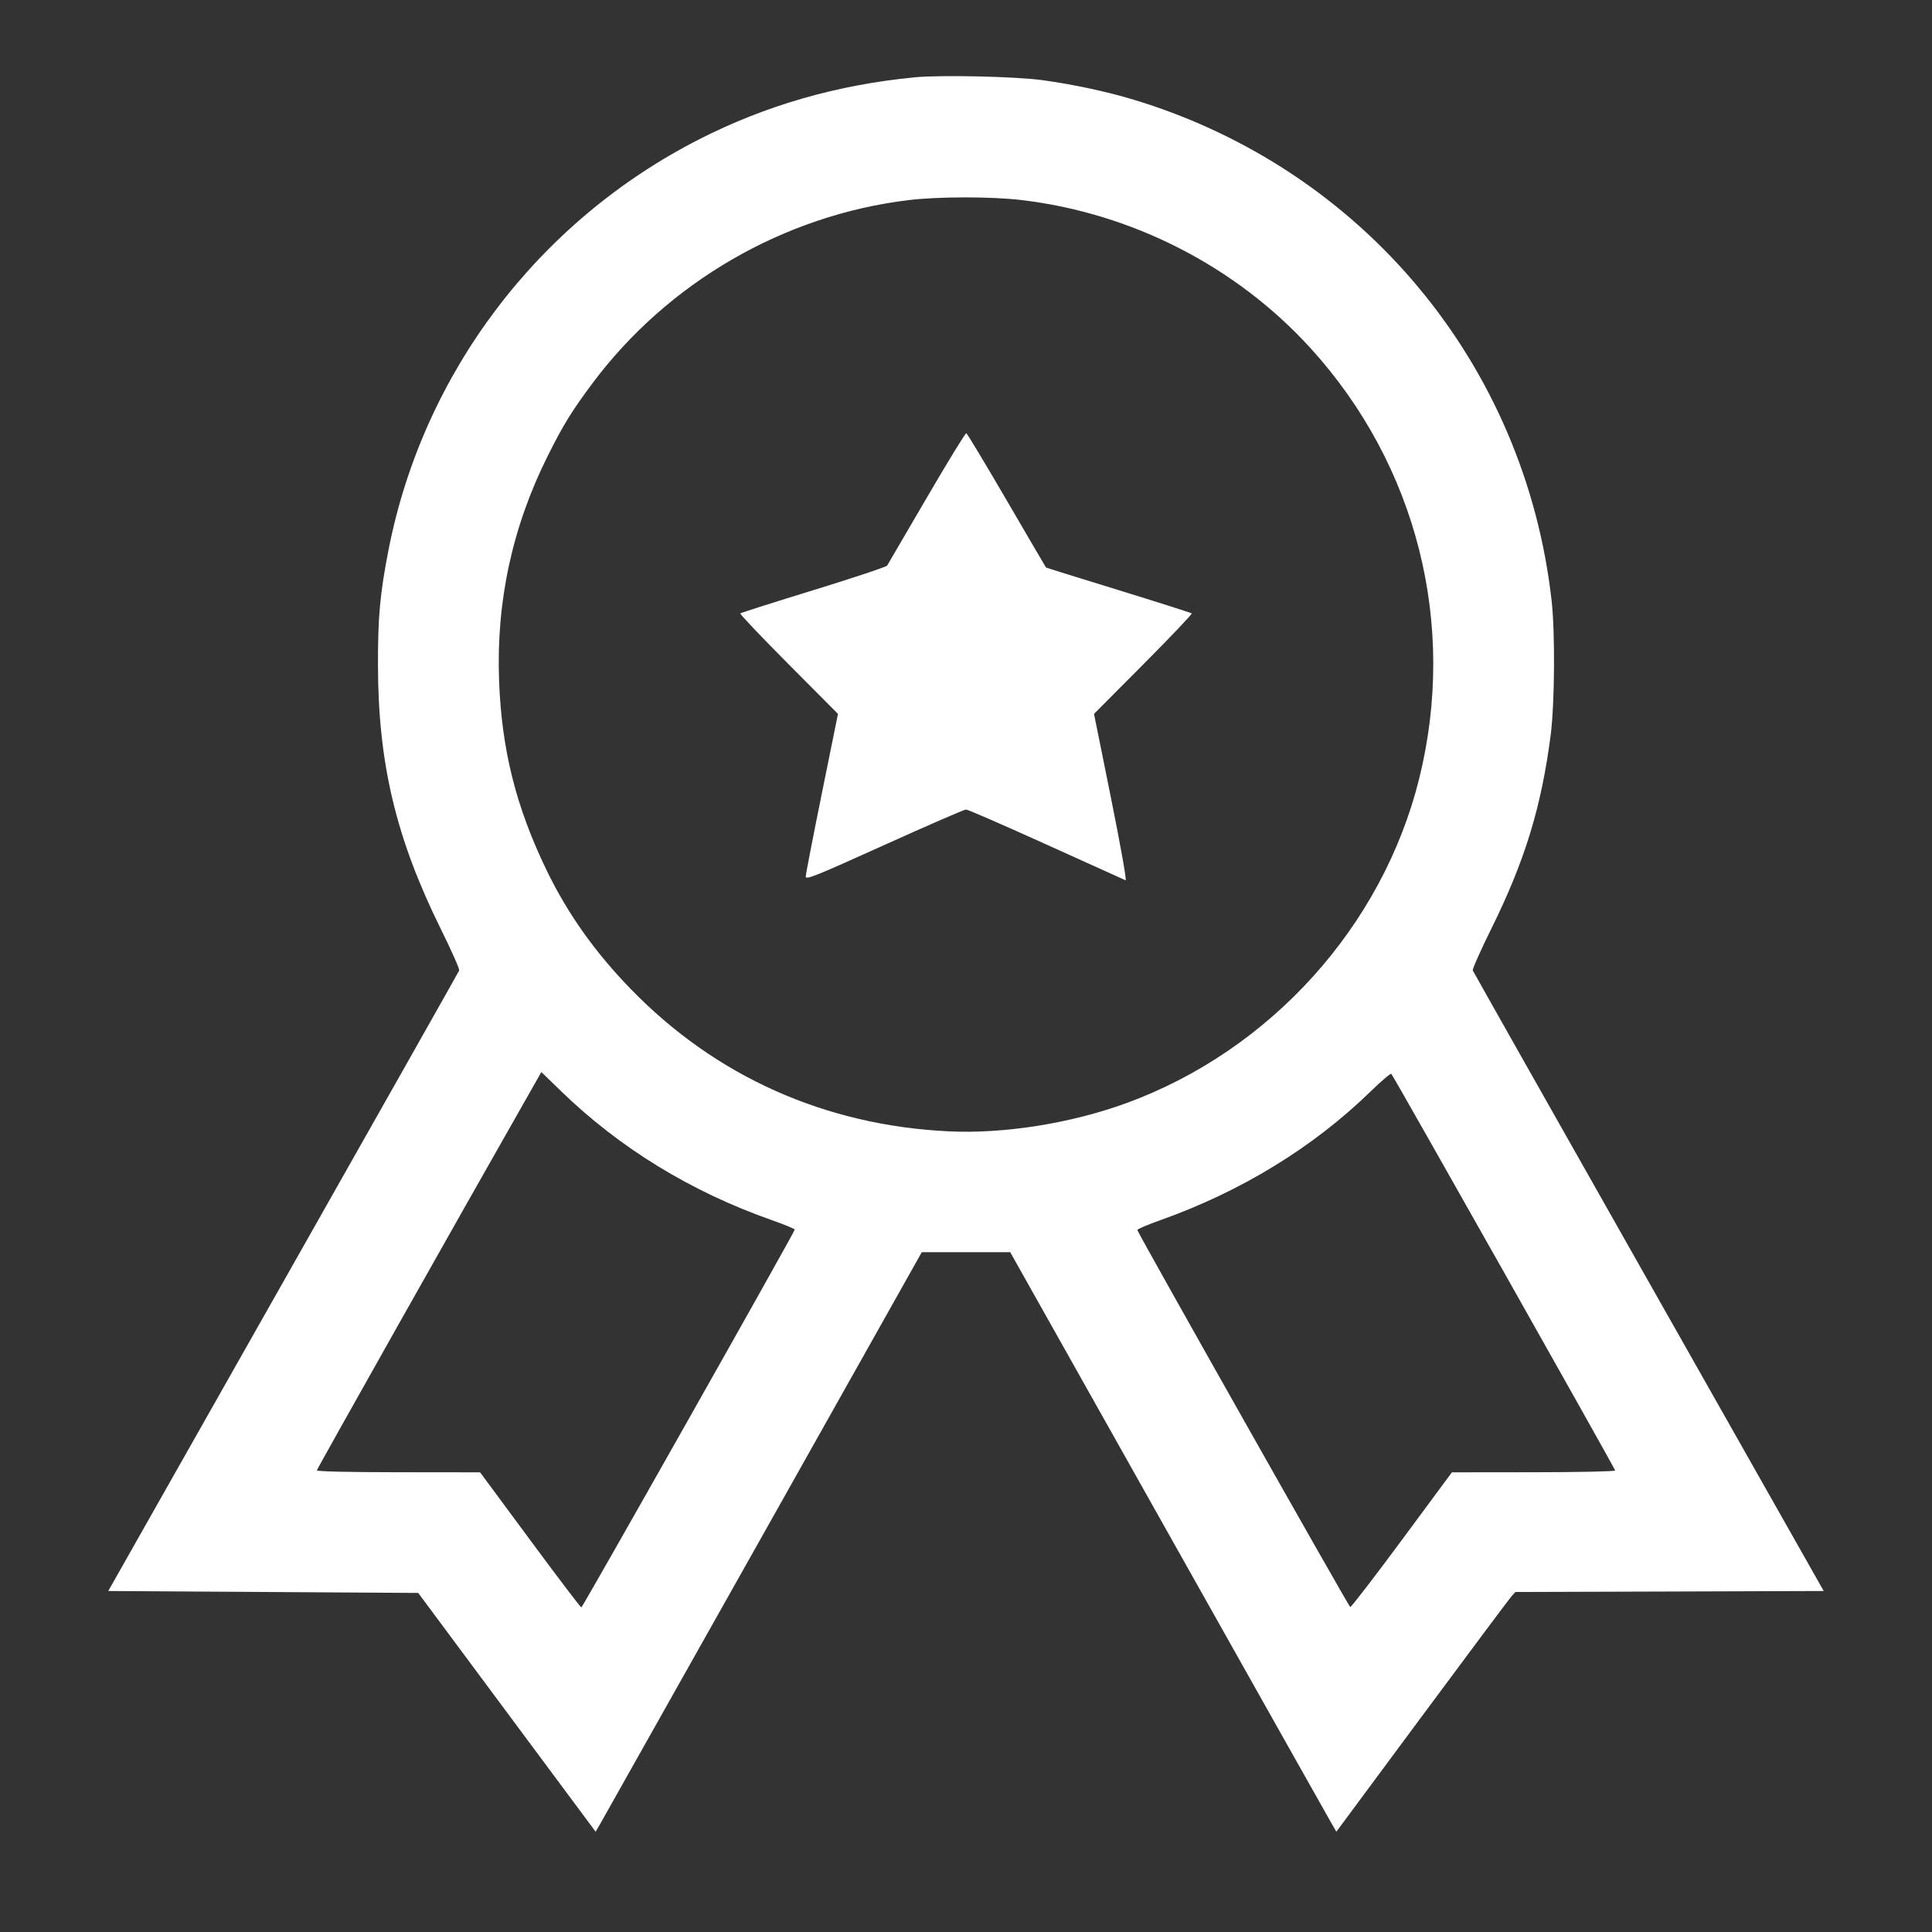 <?xml version="1.0" encoding="UTF-8"?>
<svg xmlns="http://www.w3.org/2000/svg" width="64" height="64" viewBox="0 0 64 64" fill="none">
  <rect x="0" y="0" width="64" height="64" fill="#333333" stroke="none"/>
  <g id="Frame">
    <path id="Vector" fill-rule="evenodd" clip-rule="evenodd" d="M30.302 2.561C27.733 2.81 25.374 3.488 23.168 4.611C17.826 7.331 14.019 12.359 12.872 18.208C12.588 19.659 12.517 20.427 12.521 22.048C12.527 25.295 13.119 27.774 14.601 30.771C14.954 31.485 15.229 32.105 15.212 32.147C15.195 32.189 12.572 36.832 9.383 42.464L3.586 52.704L8.72 52.736L13.854 52.768L16.792 56.723L19.731 60.678L19.873 60.435C19.951 60.301 22.382 55.982 25.275 50.837L30.535 41.481H32H33.465L38.725 50.837C41.618 55.982 44.049 60.301 44.127 60.434L44.269 60.677L47.105 56.85C48.665 54.746 49.999 52.959 50.07 52.88L50.198 52.737L55.305 52.721L60.413 52.704L54.616 42.464C51.427 36.832 48.805 32.189 48.788 32.147C48.77 32.105 49.046 31.485 49.399 30.771C50.513 28.519 51.058 26.742 51.368 24.352C51.501 23.324 51.518 20.956 51.4 19.904C50.519 12.06 45.134 5.6 37.566 3.306C36.665 3.033 35.552 2.795 34.528 2.655C33.632 2.533 31.157 2.478 30.302 2.561ZM30.096 6.629C25.959 7.13 22.119 9.357 19.621 12.704C18.945 13.61 18.659 14.074 18.154 15.083C16.97 17.448 16.433 19.927 16.533 22.56C16.62 24.851 17.097 26.744 18.114 28.843C18.807 30.27 19.705 31.537 20.892 32.76C23.7 35.655 27.325 37.279 31.424 37.477C33.264 37.566 35.481 37.213 37.327 36.537C42.09 34.791 45.8 30.677 47.012 25.794C48.276 20.699 46.941 15.409 43.411 11.531C40.943 8.821 37.49 7.054 33.82 6.625C32.818 6.508 31.083 6.51 30.096 6.629ZM30.697 16.494C30.004 17.683 29.415 18.691 29.388 18.735C29.361 18.778 28.263 19.144 26.949 19.548C25.635 19.952 24.543 20.3 24.523 20.32C24.502 20.34 25.222 21.098 26.122 22.003L27.759 23.648L27.227 26.272C26.934 27.715 26.693 28.958 26.691 29.033C26.688 29.155 26.968 29.043 29.292 27.993C30.724 27.346 31.942 26.816 32 26.816C32.057 26.816 33.254 27.337 34.66 27.974C36.066 28.611 37.248 29.145 37.287 29.161C37.328 29.178 37.119 28.001 36.8 26.42L36.241 23.648L37.878 22.003C38.778 21.098 39.498 20.34 39.477 20.32C39.457 20.3 38.366 19.953 37.052 19.548C35.739 19.144 34.658 18.807 34.65 18.799C34.642 18.791 34.057 17.791 33.349 16.576C32.641 15.362 32.039 14.36 32.01 14.35C31.981 14.341 31.39 15.305 30.697 16.494ZM17.613 36.077C15.2 40.315 10.496 48.664 10.496 48.709C10.496 48.744 11.594 48.769 13.2 48.77L15.904 48.773L17.558 51.01C18.467 52.241 19.232 53.248 19.258 53.248C19.299 53.248 26.305 40.845 26.327 40.733C26.332 40.709 25.99 40.568 25.568 40.419C22.889 39.477 20.53 38.032 18.583 36.143L17.933 35.513L17.613 36.077ZM45.408 36.151C43.503 38.007 41.112 39.471 38.432 40.422C38.01 40.572 37.669 40.718 37.676 40.747C37.702 40.866 44.678 53.218 44.728 53.235C44.758 53.245 45.528 52.245 46.439 51.013L48.096 48.773L50.8 48.77C52.312 48.769 53.504 48.743 53.504 48.712C53.504 48.656 46.169 35.658 46.089 35.572C46.066 35.548 45.76 35.809 45.408 36.151Z" fill="white"></path>
  </g>
</svg>
